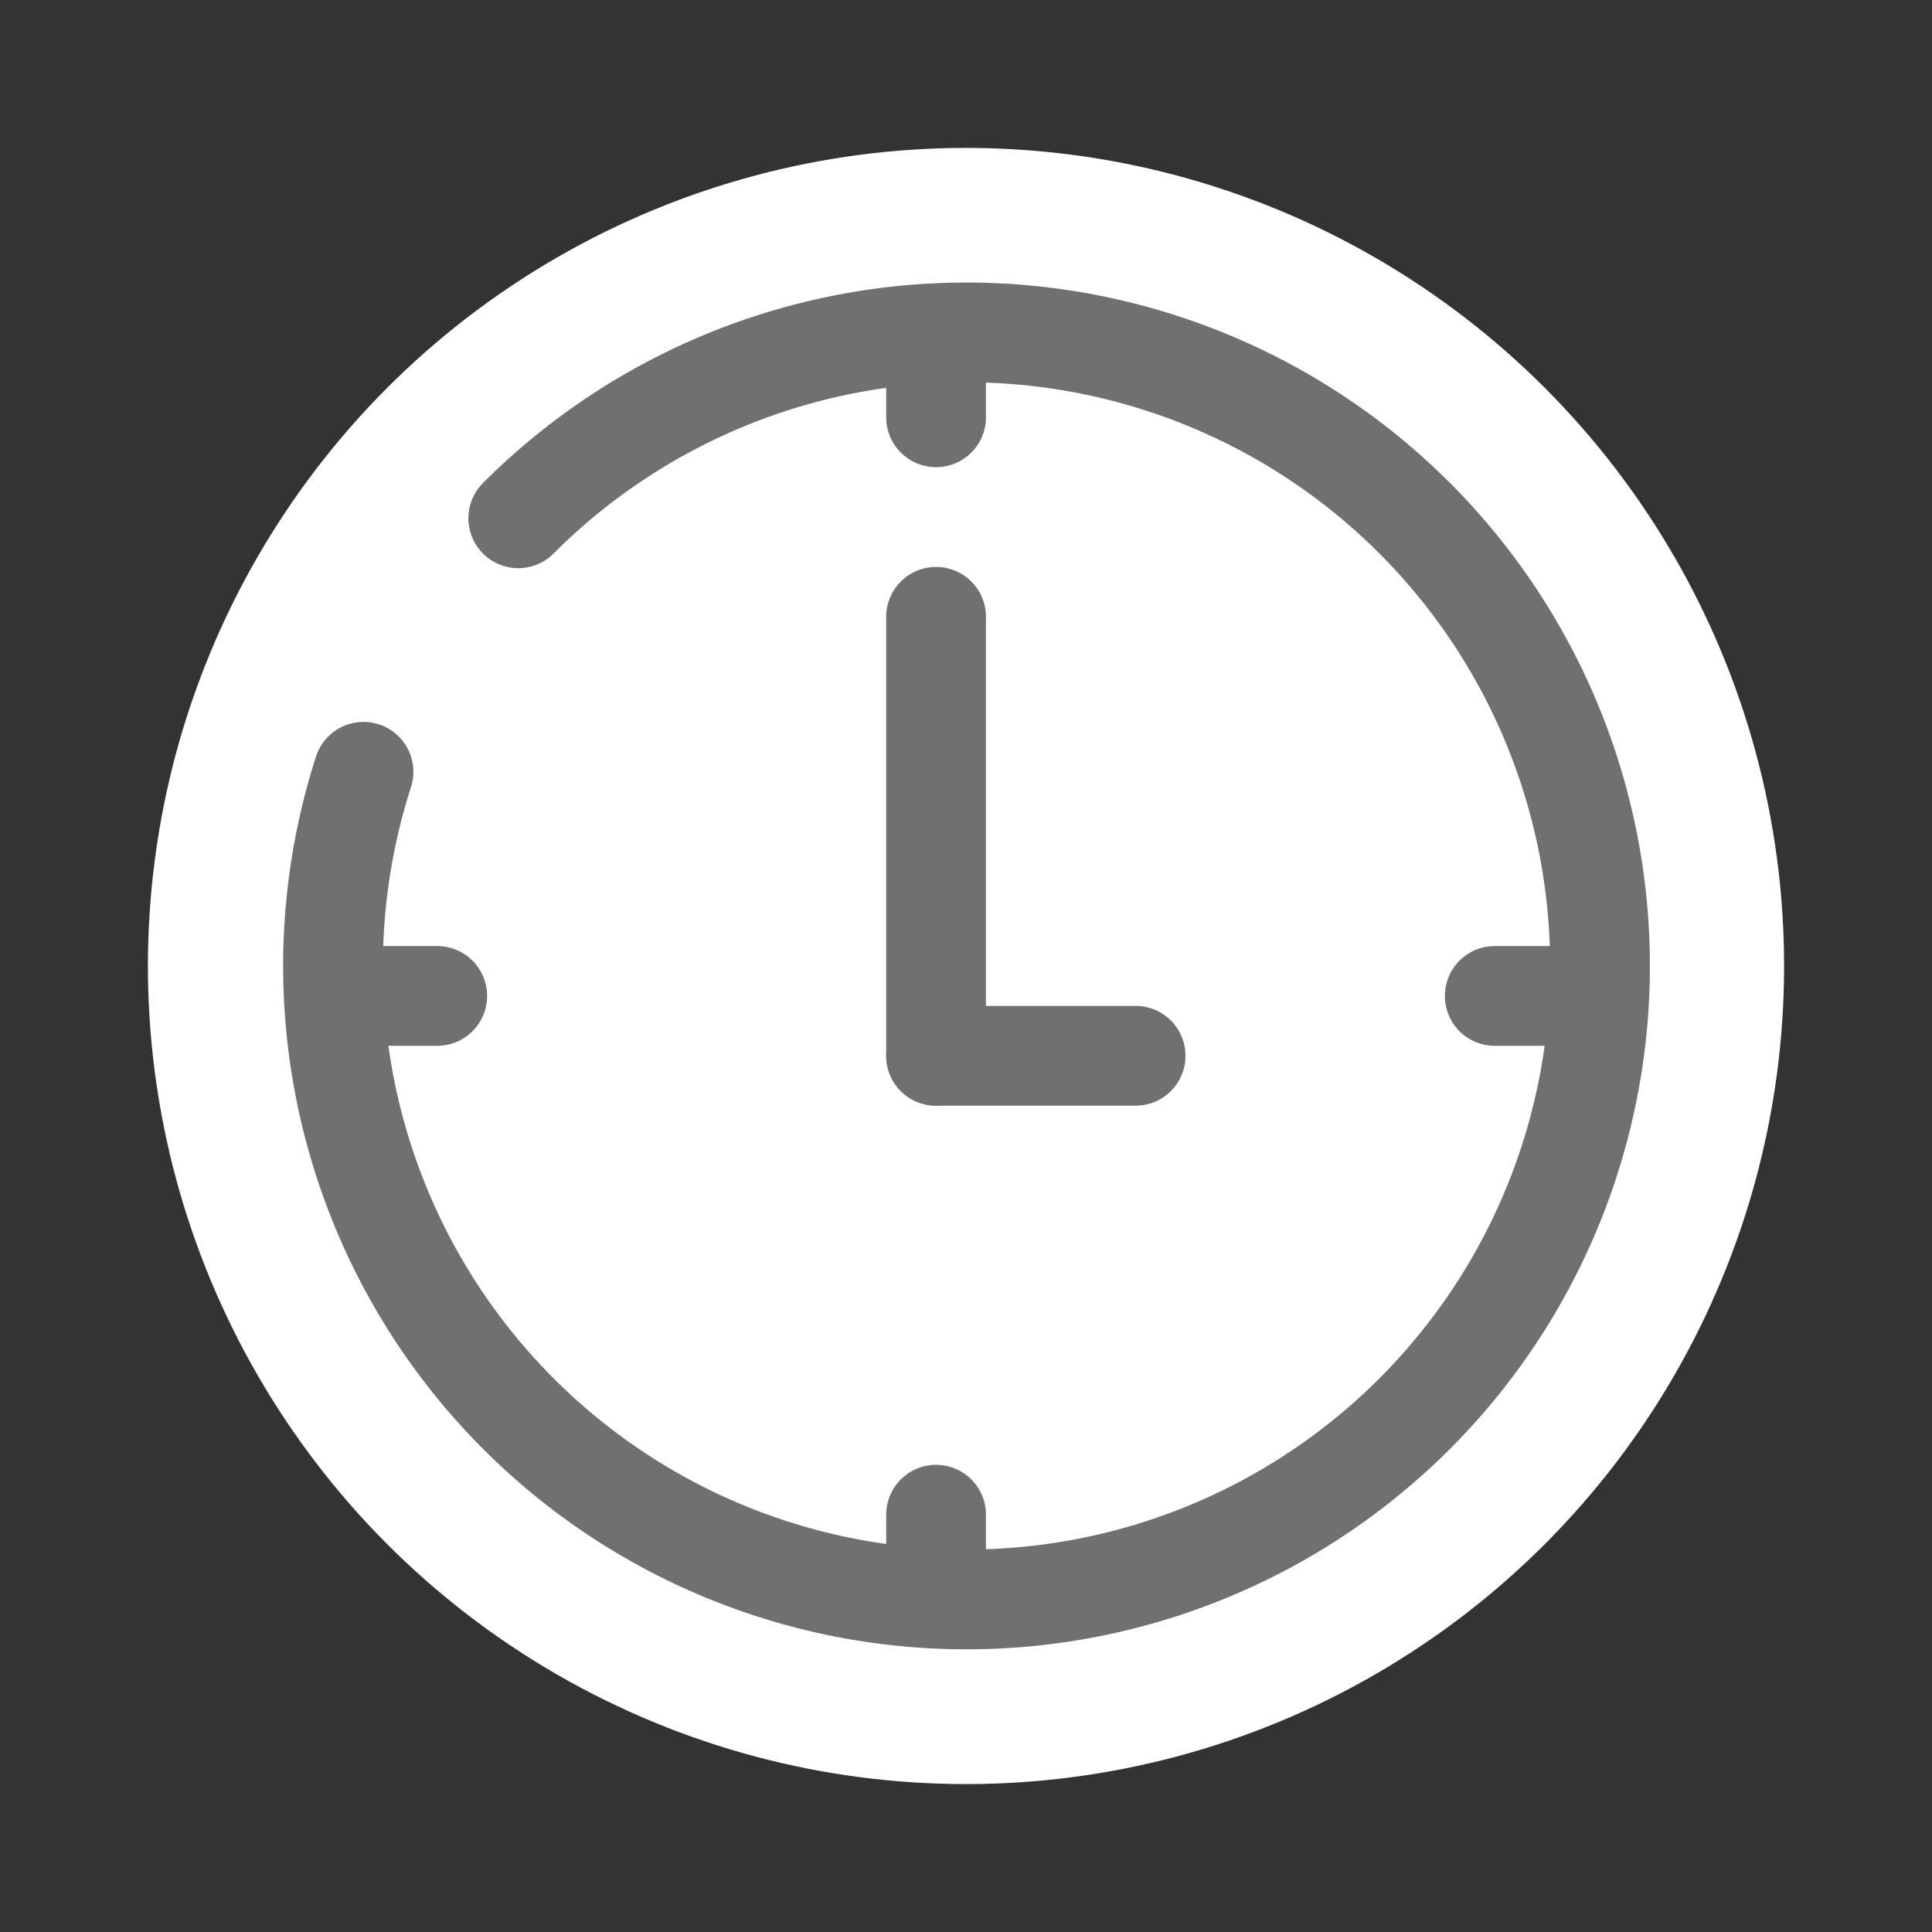 <svg xmlns="http://www.w3.org/2000/svg" width="96.826" height="96.826" viewBox="0 0 96.826 96.826">
  <rect x="0" y="0" width="96.826" height="96.826" fill="#333333" stroke="none"/>
  <g id="Group_490" data-name="Group 490" transform="translate(-4350.587 -1672.587)">
    <circle id="Ellipse_25" data-name="Ellipse 25" cx="41" cy="41" r="41" transform="translate(4358 1680)" fill="#fff"/>
    <path id="Path_145" data-name="Path 145" d="M31.733,0a31.749,31.749,0,1,1-14.47,3.5" transform="translate(4354.123 1721) rotate(-45)" fill="#fff" stroke="#707070" stroke-linecap="round" stroke-width="5"/>
    <line id="Line_41" data-name="Line 41" y1="22" transform="translate(4397.5 1703.5)" fill="none" stroke="#707070" stroke-linecap="round" stroke-width="5"/>
    <line id="Line_45" data-name="Line 45" y1="4" transform="translate(4397.5 1748.5)" fill="none" stroke="#707070" stroke-linecap="round" stroke-width="5"/>
    <line id="Line_46" data-name="Line 46" y1="4" transform="translate(4397.5 1689.5)" fill="none" stroke="#707070" stroke-linecap="round" stroke-width="5"/>
    <line id="Line_47" data-name="Line 47" x2="3" transform="translate(4425.5 1722.5)" fill="none" stroke="#707070" stroke-linecap="round" stroke-width="5"/>
    <line id="Line_48" data-name="Line 48" x2="3" transform="translate(4369.5 1722.5)" fill="none" stroke="#707070" stroke-linecap="round" stroke-width="5"/>
    <line id="Line_42" data-name="Line 42" x2="10" transform="translate(4397.5 1725.5)" fill="none" stroke="#707070" stroke-linecap="round" stroke-width="5"/>
  </g>
</svg>
